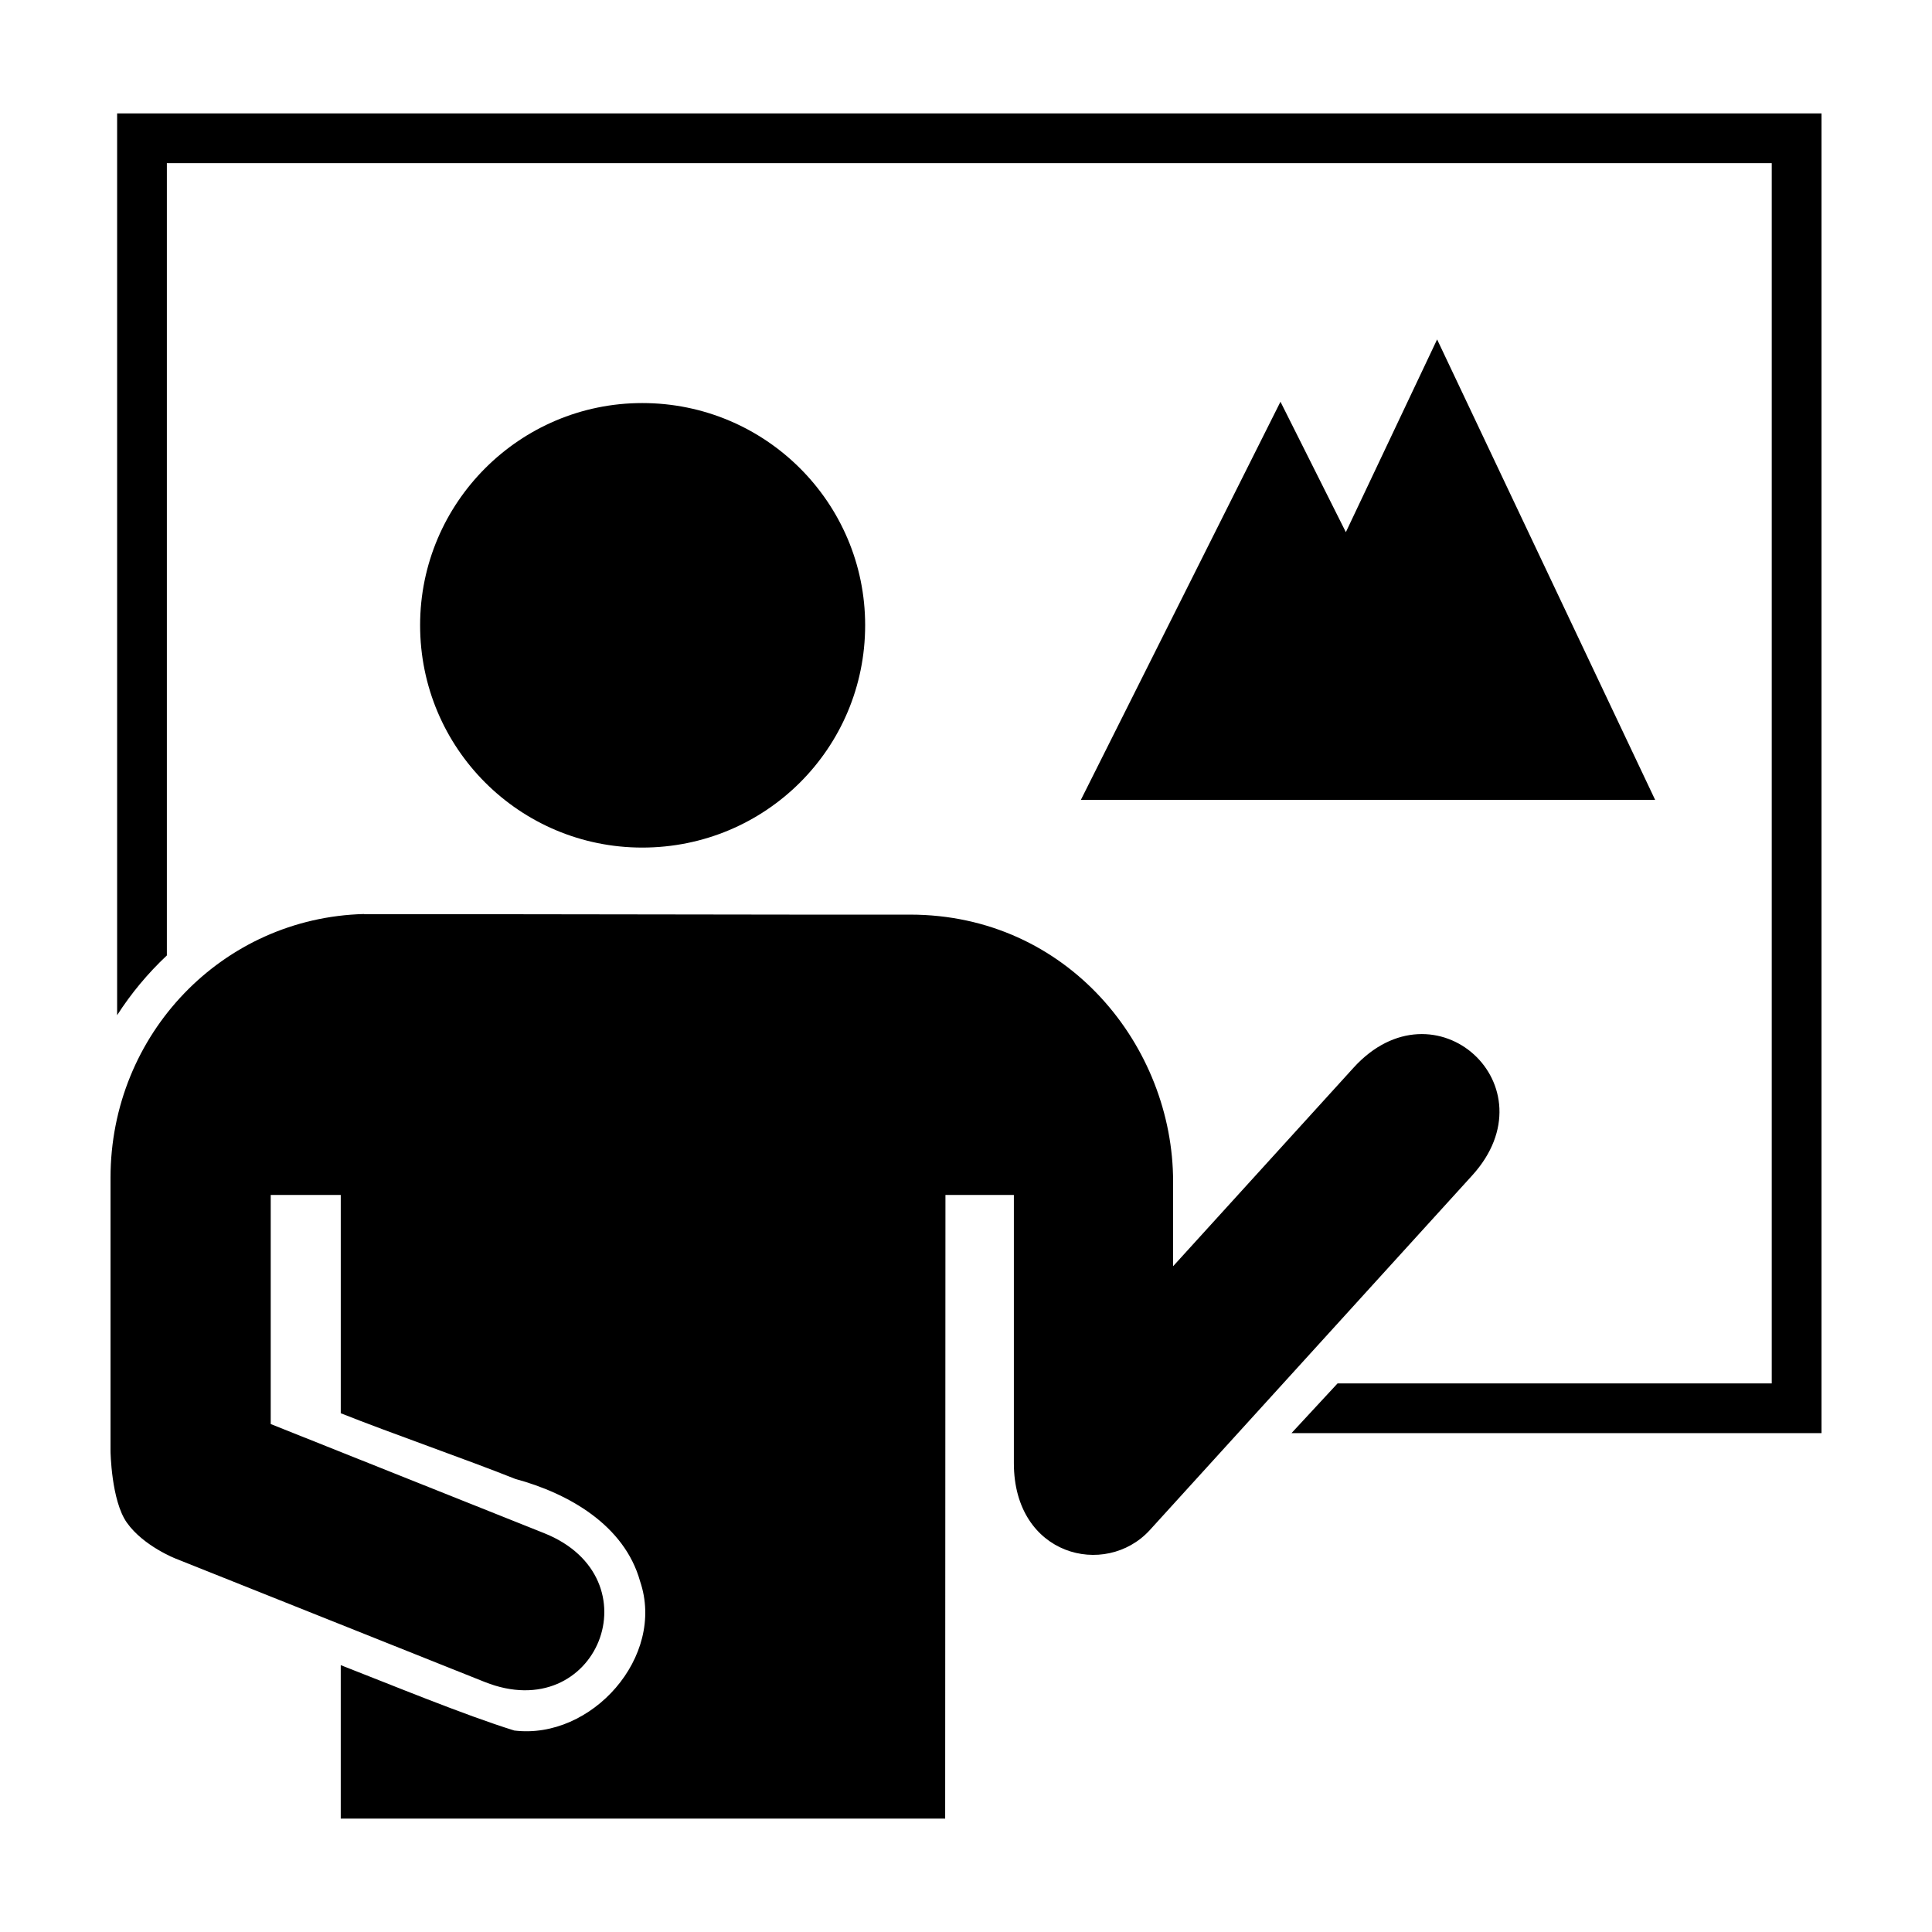 <?xml version="1.0" encoding="UTF-8"?>
<!-- Uploaded to: ICON Repo, www.svgrepo.com, Generator: ICON Repo Mixer Tools -->
<svg fill="#000000" width="800px" height="800px" version="1.1" viewBox="144 144 512 512" xmlns="http://www.w3.org/2000/svg">
 <path d="m175.04 174.05v238.99c3.711-5.789 8.156-11.121 13.18-15.836v-209.97h425.31v323.38h-115.06c-4.062 4.402-8.141 8.785-12.211 13.18h140.46v-349.74zm349.81 59.902-24.184 51.074-17.328-34.559-52.902 105.52h152.2l-57.789-122.04zm-210.65 16.863c-32.465 0-58.867 26.406-58.867 58.867 0 32.668 26.414 58.934 58.867 58.934 32.668 0 59.074-26.27 59.074-58.934 0-32.465-26.406-58.867-59.074-58.867zm-73.719 135.41c-37.461 0.953-67.191 31.777-67.191 69.914v72.434s0.172 13.078 4.336 18.953c4.41 6.219 12.938 9.527 12.938 9.527l81.887 32.684c29.785 11.887 45.52-27.555 15.734-39.441l-72.441-28.91v-60.715h18.559v57.852c13.082 5.215 33.195 12.195 46.273 17.414 14.078 3.809 28.895 12.219 33.055 27.129 6.805 19.988-12.863 42.039-33.336 39.543-13.172-4.082-33.141-12.328-45.996-17.328v40.672h160.18l0.074-165.28h18.133v71.09c0 24.594 24.219 30.496 35.957 17.805l85.492-94.051c21.57-23.73-9.855-52.293-31.426-28.562l-47.824 52.613v-22.438c0-35.777-27.867-70.746-69.746-70.746h-30.754l-80.219-0.109h-33.691v-0.051z" fill-rule="evenodd"/>
</svg>
